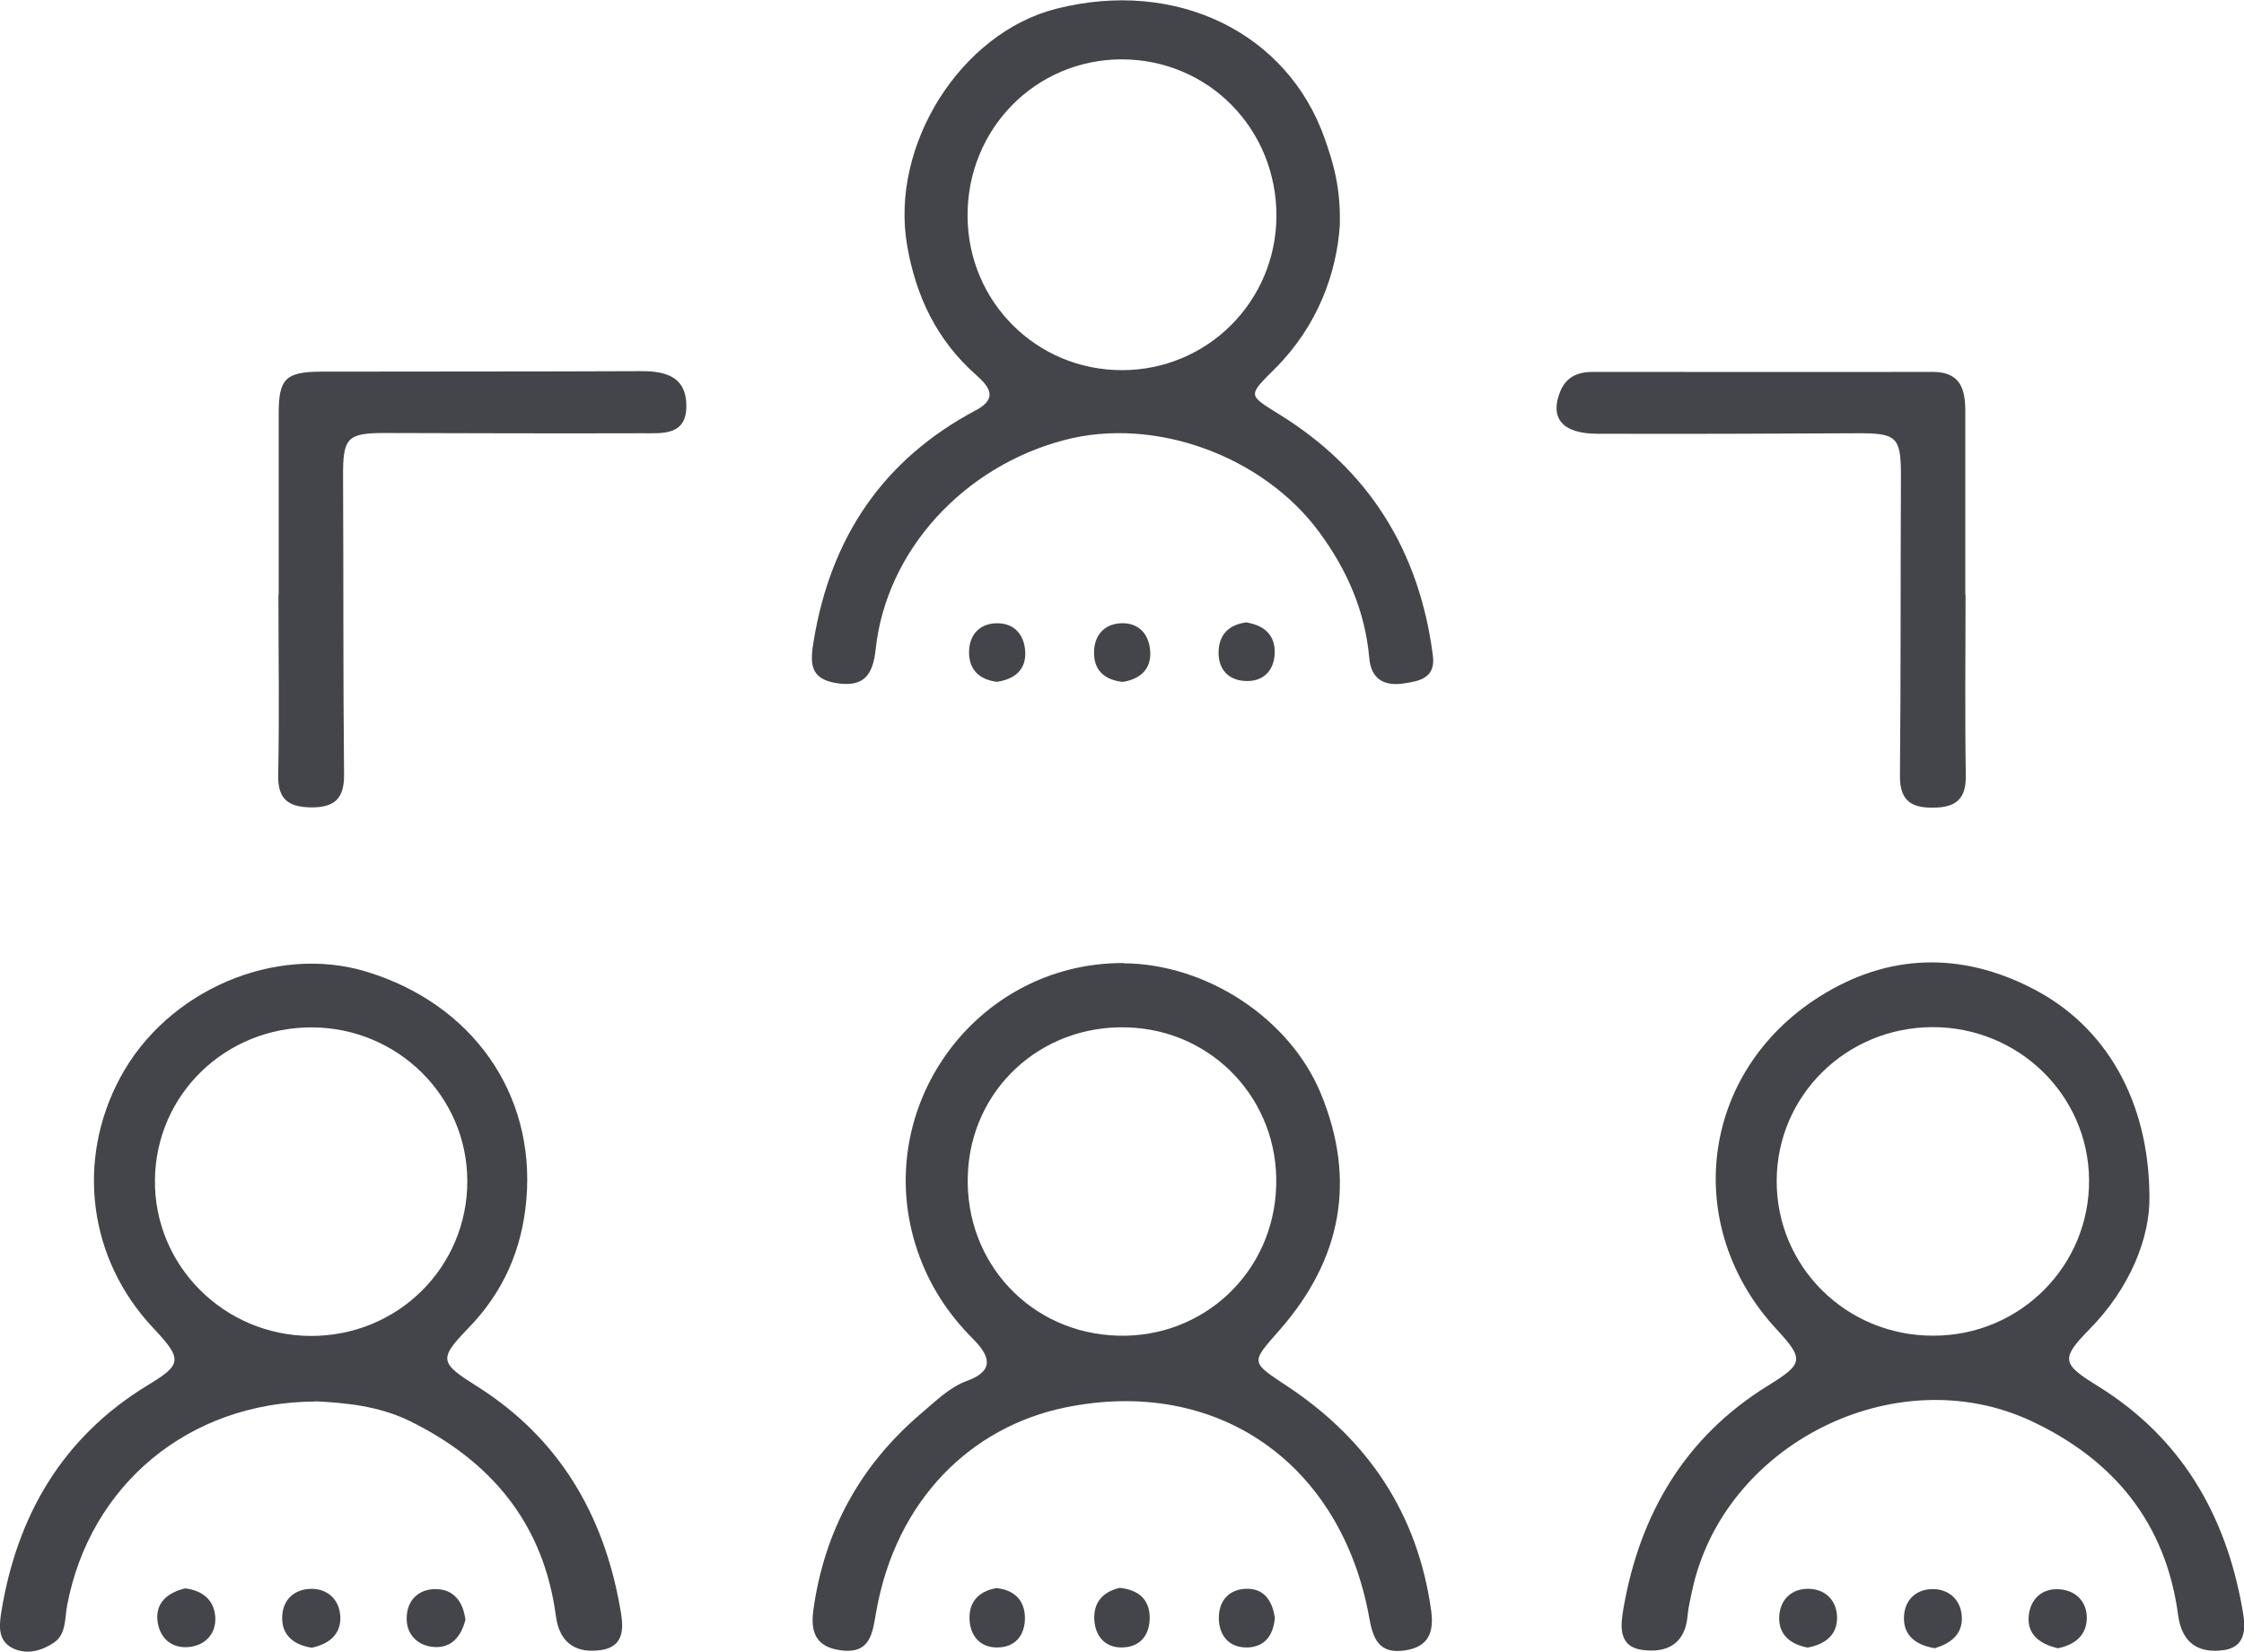 <?xml version="1.0" encoding="UTF-8"?>
<svg id="Layer_2" data-name="Layer 2" xmlns="http://www.w3.org/2000/svg" viewBox="0 0 89.94 66.22">
  <g id="Layer_1-2" data-name="Layer 1">
    <g>
      <path d="M45.03,38.62c3.34,.02,6.66,2.22,7.9,5.2,1.46,3.52,.82,6.69-1.64,9.5-1.18,1.34-1.18,1.27,.34,2.28,3.21,2.14,5.19,5.09,5.73,8.96,.12,.87-.09,1.47-1.06,1.61-1.03,.15-1.27-.47-1.42-1.31-1.11-6.17-6.07-9.69-12.19-8.43-3.74,.77-6.77,3.67-7.57,8.18-.15,.84-.21,1.73-1.45,1.55-.98-.14-1.19-.74-1.07-1.61,.44-3.19,1.89-5.82,4.34-7.9,.57-.48,1.11-1.03,1.82-1.29,1.16-.42,.87-1.04,.25-1.67-1.02-1.02-1.77-2.17-2.24-3.55-1.92-5.66,2.3-11.56,8.28-11.53Zm-.21,14.93c3.43,.09,6.23-2.55,6.33-6,.11-3.44-2.54-6.26-5.97-6.36-3.47-.11-6.28,2.5-6.39,5.93-.12,3.51,2.53,6.34,6.03,6.43Z" fill="#44454B"/>
      <path d="M12.64,56.19c-5.08,.02-9.04,3.35-9.95,8.18-.1,.52-.03,1.14-.52,1.48-.49,.33-1.08,.51-1.66,.23-.61-.3-.54-.92-.46-1.44,.63-3.89,2.46-7.03,5.88-9.11,1.35-.82,1.41-1.02,.21-2.29-2.59-2.75-3.11-6.71-1.32-10.04,1.88-3.5,6.22-5.36,9.88-4.24,4.25,1.3,6.75,4.9,6.4,9.1-.17,2.04-.93,3.76-2.36,5.22-1.18,1.22-1.1,1.37,.41,2.32,3.25,2.06,5.04,5.11,5.7,8.84,.12,.66,.27,1.55-.74,1.71-.97,.15-1.68-.23-1.83-1.36-.49-3.69-2.57-6.2-5.86-7.82-1.27-.62-2.63-.73-3.8-.79Zm-.2-2.63c3.5,.02,6.3-2.76,6.29-6.22-.01-3.39-2.79-6.14-6.23-6.15-3.46-.01-6.24,2.68-6.29,6.09-.05,3.44,2.75,6.26,6.23,6.28Z" fill="#44454B"/>
      <path d="M86.15,48c.02,1.58-.74,3.61-2.42,5.31-1.16,1.18-1.07,1.38,.35,2.26,3.32,2.05,5.12,5.13,5.79,8.91,.12,.66,.24,1.55-.77,1.68-.99,.13-1.65-.29-1.8-1.4-.49-3.7-2.58-6.24-5.89-7.79-5.44-2.54-12.34,.93-13.59,6.81-.07,.33-.15,.65-.18,.98-.09,1.14-.82,1.52-1.8,1.39-1.02-.13-.88-1.02-.77-1.68,.66-3.78,2.47-6.86,5.78-8.91,1.42-.88,1.48-1.05,.36-2.26-3.83-4.13-3.08-10.31,1.71-13.34,2.75-1.74,5.68-1.81,8.56-.32,2.9,1.49,4.66,4.47,4.67,8.36Zm-8.66,5.55c3.49,0,6.28-2.82,6.24-6.27-.04-3.39-2.84-6.11-6.28-6.1-3.45,.01-6.22,2.74-6.24,6.14-.02,3.45,2.78,6.24,6.28,6.23Z" fill="#44454B"/>
      <path d="M53.7,9.04c-.13,1.92-.89,4.03-2.59,5.73-1.12,1.12-1.1,1.05,.19,1.86,3.58,2.22,5.59,5.47,6.13,9.65,.12,.9-.53,1.03-1.17,1.12-.78,.12-1.31-.17-1.38-1.03-.17-1.88-.89-3.52-2-5.03-2.25-3.06-6.59-4.65-10.21-3.7-4.05,1.06-7.14,4.43-7.57,8.37-.11,1.04-.46,1.55-1.56,1.38-1.12-.17-1.07-.84-.92-1.74,.69-4.12,2.78-7.23,6.49-9.2,.94-.5,.5-.98,0-1.43-1.57-1.39-2.4-3.15-2.75-5.17-.7-4.02,2.14-8.53,5.98-9.5,4.81-1.22,9.27,.96,10.76,5.22,.35,.99,.64,1.98,.6,3.48Zm-8.74-6.66c-3.45,0-6.2,2.79-6.18,6.29,.02,3.43,2.76,6.17,6.19,6.17,3.42,0,6.17-2.75,6.19-6.17,.01-3.5-2.72-6.28-6.19-6.29Z" fill="#44454B"/>
      <path d="M11.17,23.84c0-2.42,0-4.83,0-7.25,0-1.4,.27-1.68,1.68-1.69,4.29-.01,8.58,0,12.87-.02,1.01,0,1.79,.25,1.79,1.4,0,1.18-.95,1.09-1.72,1.09-3.46,.01-6.91,0-10.37-.01-1.5,0-1.68,.19-1.67,1.74,.02,4,0,8,.04,11.99,0,.93-.39,1.27-1.26,1.28-.9,0-1.4-.26-1.38-1.29,.05-2.41,.01-4.83,.01-7.25,0,0,0,0,0,0Z" fill="#44454B"/>
      <path d="M78.78,23.84c0,2.42-.03,4.83,.01,7.25,.02,1.03-.49,1.3-1.38,1.29-.88,0-1.27-.36-1.26-1.29,.04-4,.02-8,.04-11.99,0-1.59-.15-1.74-1.8-1.73-3.46,.02-6.91,.03-10.37,.02-1.41,0-1.92-.64-1.48-1.71,.25-.6,.74-.77,1.31-.77,4.54,0,9.08,.01,13.62,0,1.1,0,1.3,.69,1.3,1.57,0,2.46,0,4.91,0,7.37,0,0,0,0,0,0Z" fill="#44454B"/>
      <path d="M7.41,63.68c.7,.08,1.18,.46,1.22,1.17,.03,.66-.41,1.11-1.04,1.18-.73,.08-1.21-.38-1.28-1.07-.07-.72,.42-1.11,1.11-1.28Z" fill="#44454B"/>
      <path d="M12.49,66.06c-.69-.11-1.19-.48-1.18-1.2,0-.71,.48-1.17,1.2-1.16,.65,.01,1.1,.46,1.13,1.11,.03,.72-.45,1.1-1.14,1.25Z" fill="#44454B"/>
      <path d="M18.66,64.92c-.17,.68-.56,1.17-1.28,1.11-.64-.05-1.09-.5-1.08-1.15,0-.71,.47-1.18,1.18-1.17,.71,.01,1.08,.51,1.17,1.21Z" fill="#44454B"/>
      <path d="M72.48,66.06c-.69-.12-1.19-.5-1.17-1.22,.02-.7,.5-1.17,1.21-1.14,.65,.02,1.09,.47,1.11,1.12,.02,.72-.47,1.1-1.16,1.23Z" fill="#44454B"/>
      <path d="M77.55,66.08c-.75-.12-1.25-.5-1.24-1.22,.01-.71,.49-1.17,1.2-1.15,.65,.02,1.09,.47,1.12,1.11,.04,.73-.49,1.08-1.08,1.26Z" fill="#44454B"/>
      <path d="M82.48,66.08c-.74-.17-1.23-.56-1.17-1.28,.06-.69,.54-1.15,1.27-1.08,.64,.06,1.07,.51,1.06,1.17-.02,.72-.53,1.06-1.15,1.19Z" fill="#44454B"/>
      <path d="M39.99,27.34c-.71-.08-1.15-.46-1.15-1.19,0-.65,.37-1.12,1.04-1.16,.73-.04,1.16,.41,1.21,1.11,.05,.73-.4,1.12-1.1,1.23Z" fill="#44454B"/>
      <path d="M45,27.34c-.71-.08-1.16-.45-1.15-1.18,0-.65,.37-1.12,1.03-1.17,.73-.05,1.17,.4,1.22,1.11,.05,.73-.39,1.12-1.1,1.24Z" fill="#44454B"/>
      <path d="M49.98,24.96c.72,.12,1.14,.53,1.11,1.24-.03,.72-.49,1.15-1.21,1.1-.66-.04-1.05-.48-1.04-1.15,.01-.71,.42-1.12,1.14-1.2Z" fill="#44454B"/>
      <path d="M39.93,63.67c.71,.07,1.14,.47,1.15,1.19,0,.71-.39,1.19-1.12,1.19-.67,0-1.06-.45-1.1-1.1-.04-.71,.35-1.15,1.07-1.28Z" fill="#44454B"/>
      <path d="M44.88,63.66c.77,.08,1.2,.48,1.2,1.2,0,.71-.4,1.19-1.13,1.19-.67,0-1.05-.46-1.09-1.11-.04-.72,.37-1.13,1.02-1.28Z" fill="#44454B"/>
      <path d="M51.1,64.82c-.05,.7-.37,1.21-1.11,1.23-.73,.01-1.13-.47-1.14-1.18,0-.65,.36-1.12,1.03-1.17,.74-.05,1.1,.42,1.21,1.13Z" fill="#44454B"/>
    </g>
  </g>
</svg>